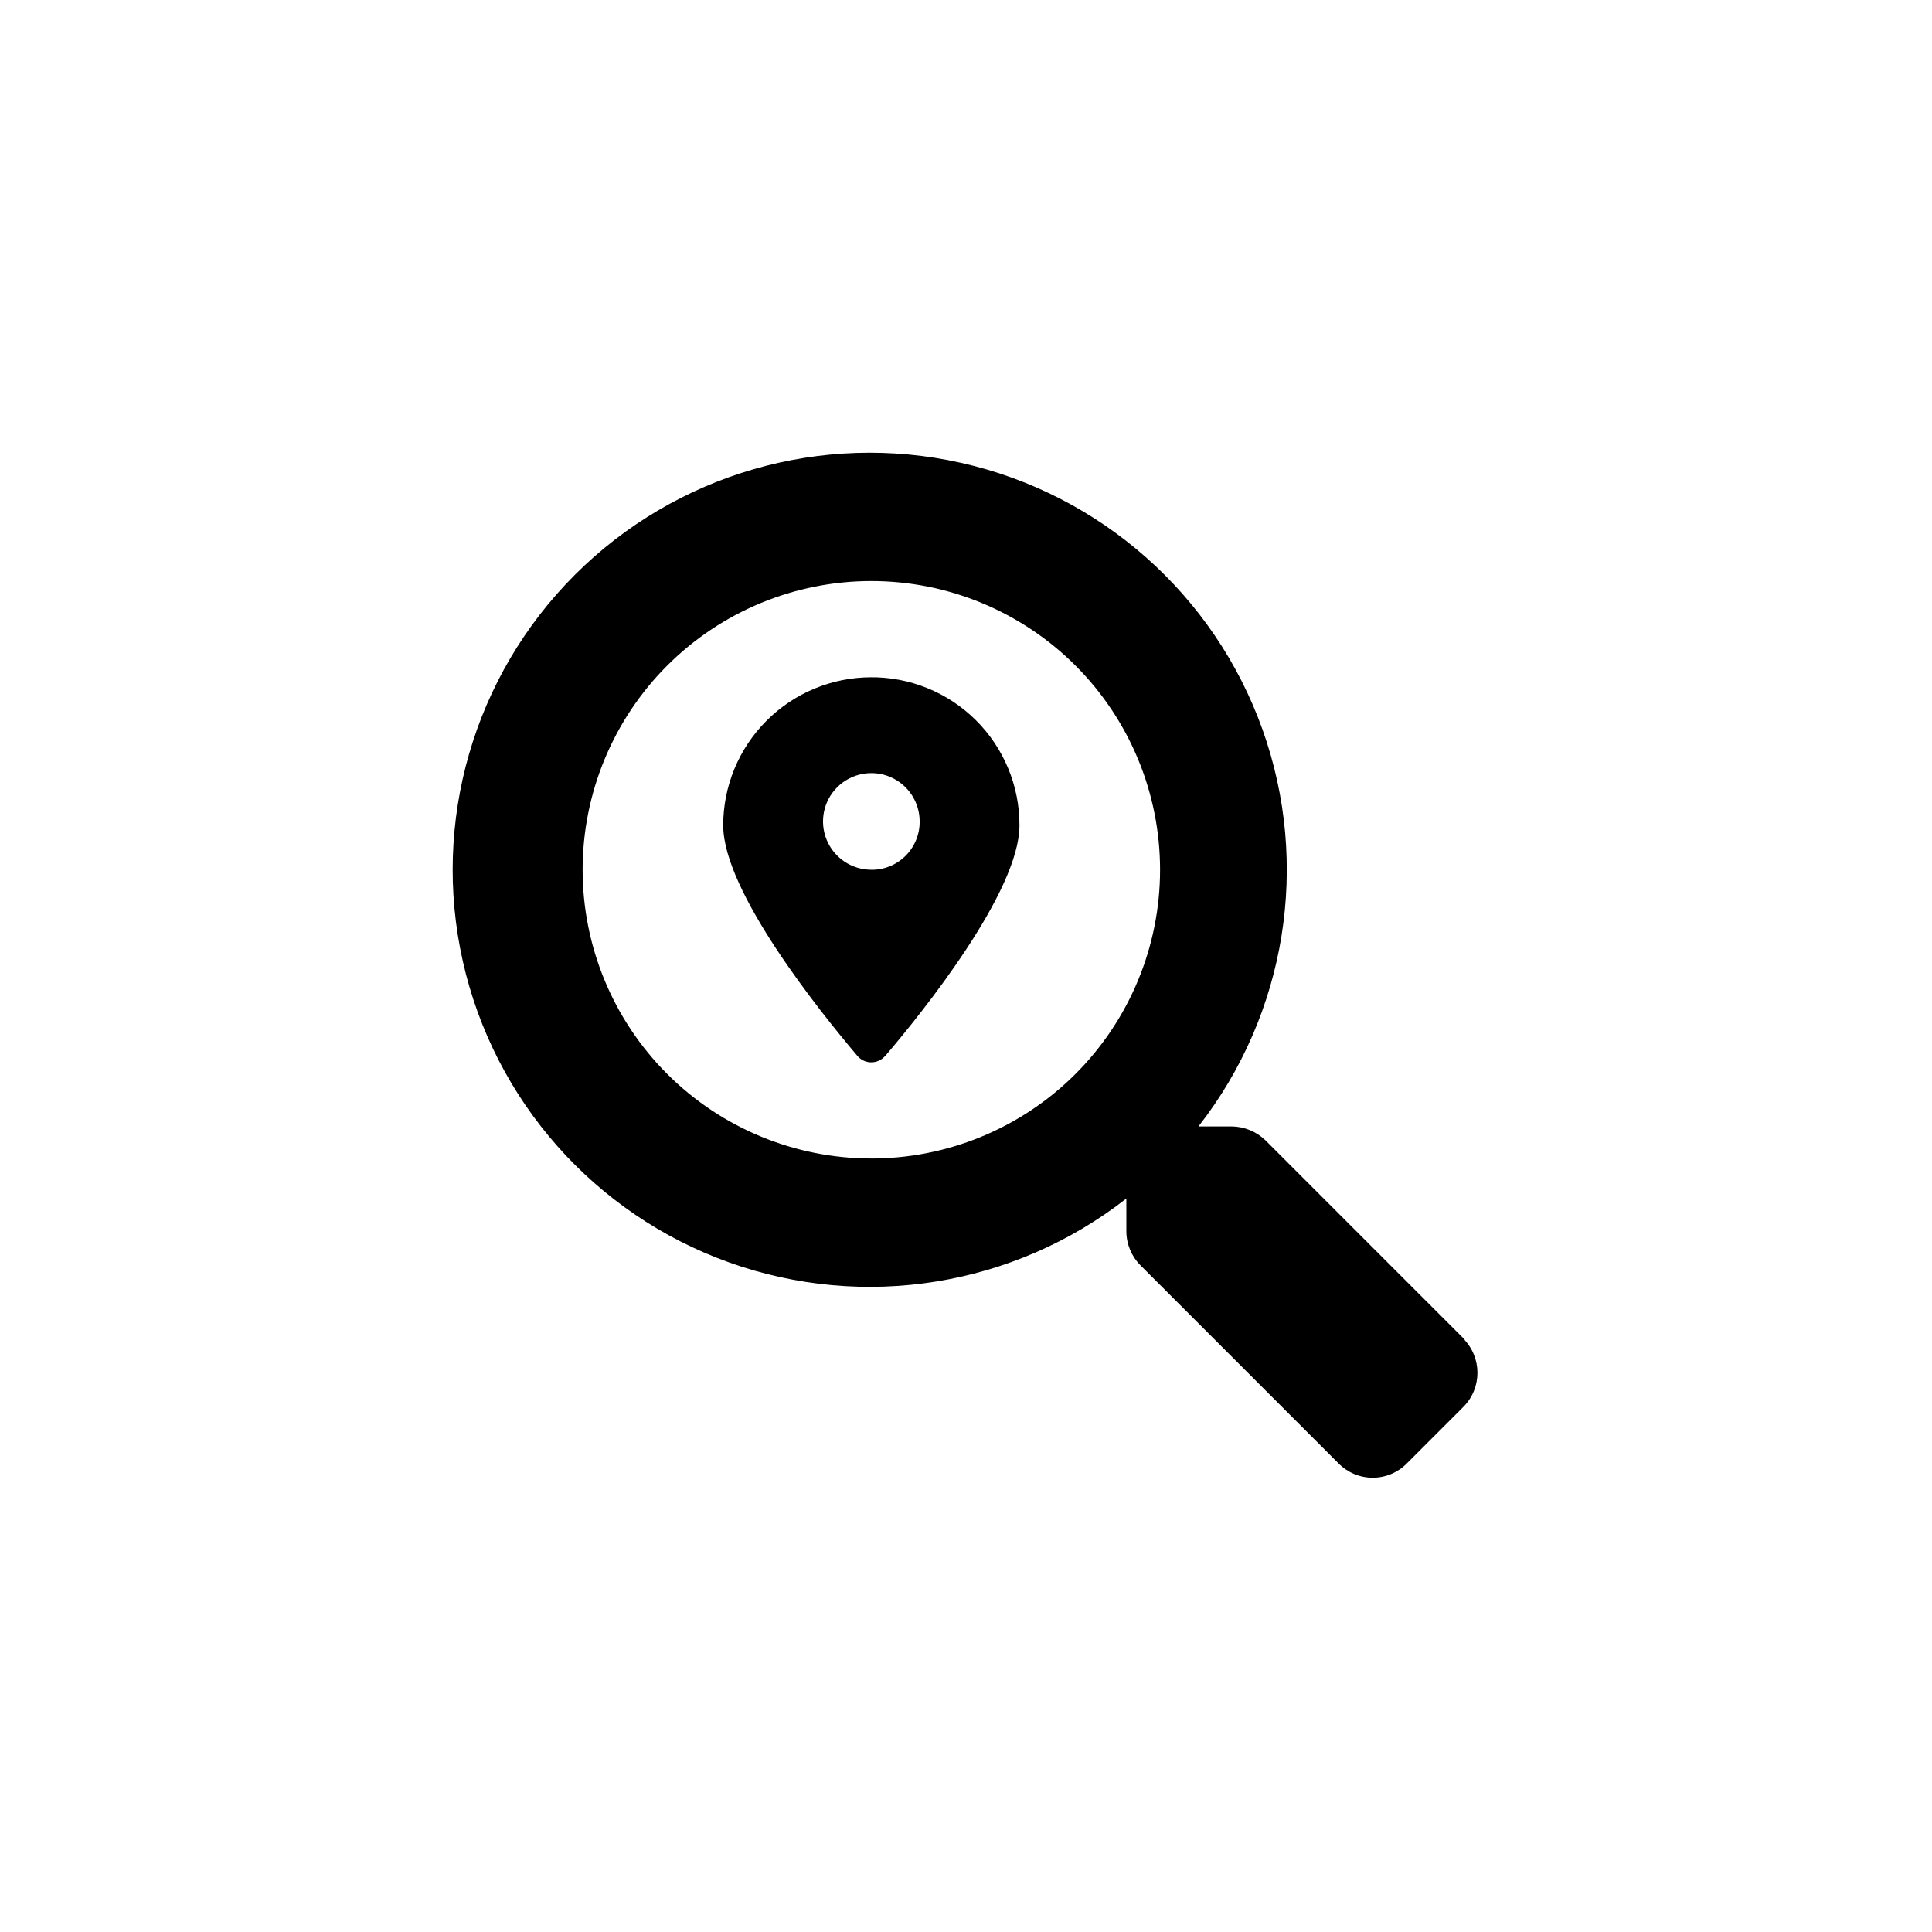<?xml version="1.0" encoding="UTF-8"?>
<!-- Uploaded to: ICON Repo, www.iconrepo.com, Generator: ICON Repo Mixer Tools -->
<svg fill="#000000" width="800px" height="800px" version="1.1" viewBox="144 144 512 512" xmlns="http://www.w3.org/2000/svg">
 <path d="m532.35 499.19-53.004-53.008c-2.426-2.336-5.656-3.652-9.027-3.672h-8.711c23.309-29.855 29.707-69.57 16.949-105.23-12.754-35.668-42.887-62.316-79.844-70.617-36.957-8.301-75.59 2.902-102.38 29.684-26.781 26.785-37.984 65.418-29.684 102.38 8.301 36.957 34.949 67.09 70.617 79.844 35.664 12.758 75.379 6.359 105.23-16.949v8.711c0.016 3.391 1.375 6.637 3.777 9.027l52.48 52.48c2.387 2.41 5.637 3.766 9.027 3.766s6.641-1.355 9.027-3.766l15.008-15.008c4.965-4.996 4.965-13.059 0-18.055zm-157.44-48.176 0.004-0.004c-20.293 0-39.758-8.059-54.105-22.41-14.352-14.348-22.41-33.812-22.41-54.105 0-20.293 8.059-39.754 22.41-54.105 14.348-14.348 33.812-22.41 54.105-22.41 20.293 0 39.754 8.062 54.105 22.41 14.348 14.352 22.41 33.812 22.41 54.105 0 20.367-8.121 39.895-22.559 54.254-14.441 14.363-34.012 22.375-54.379 22.262zm0-127.53h0.004c-10.414 0-20.398 4.133-27.758 11.496-7.363 7.359-11.5 17.348-11.5 27.758 0 17.527 25.715 49.438 35.477 60.98 0.824 1.023 2.023 1.672 3.332 1.789 1.305 0.117 2.606-0.301 3.598-1.16l0.629-0.629c9.867-11.547 35.477-43.453 35.477-60.98 0.027-10.492-4.156-20.559-11.613-27.938-7.461-7.383-17.57-11.461-28.062-11.316zm0 51.012 0.004-0.004c-5.191 0-9.867-3.129-11.84-7.93-1.977-4.797-0.863-10.312 2.82-13.965 3.688-3.656 9.211-4.727 13.992-2.711s7.875 6.719 7.832 11.906c0.004 3.461-1.406 6.773-3.902 9.172-2.5 2.398-5.863 3.672-9.324 3.527z"/>
</svg>